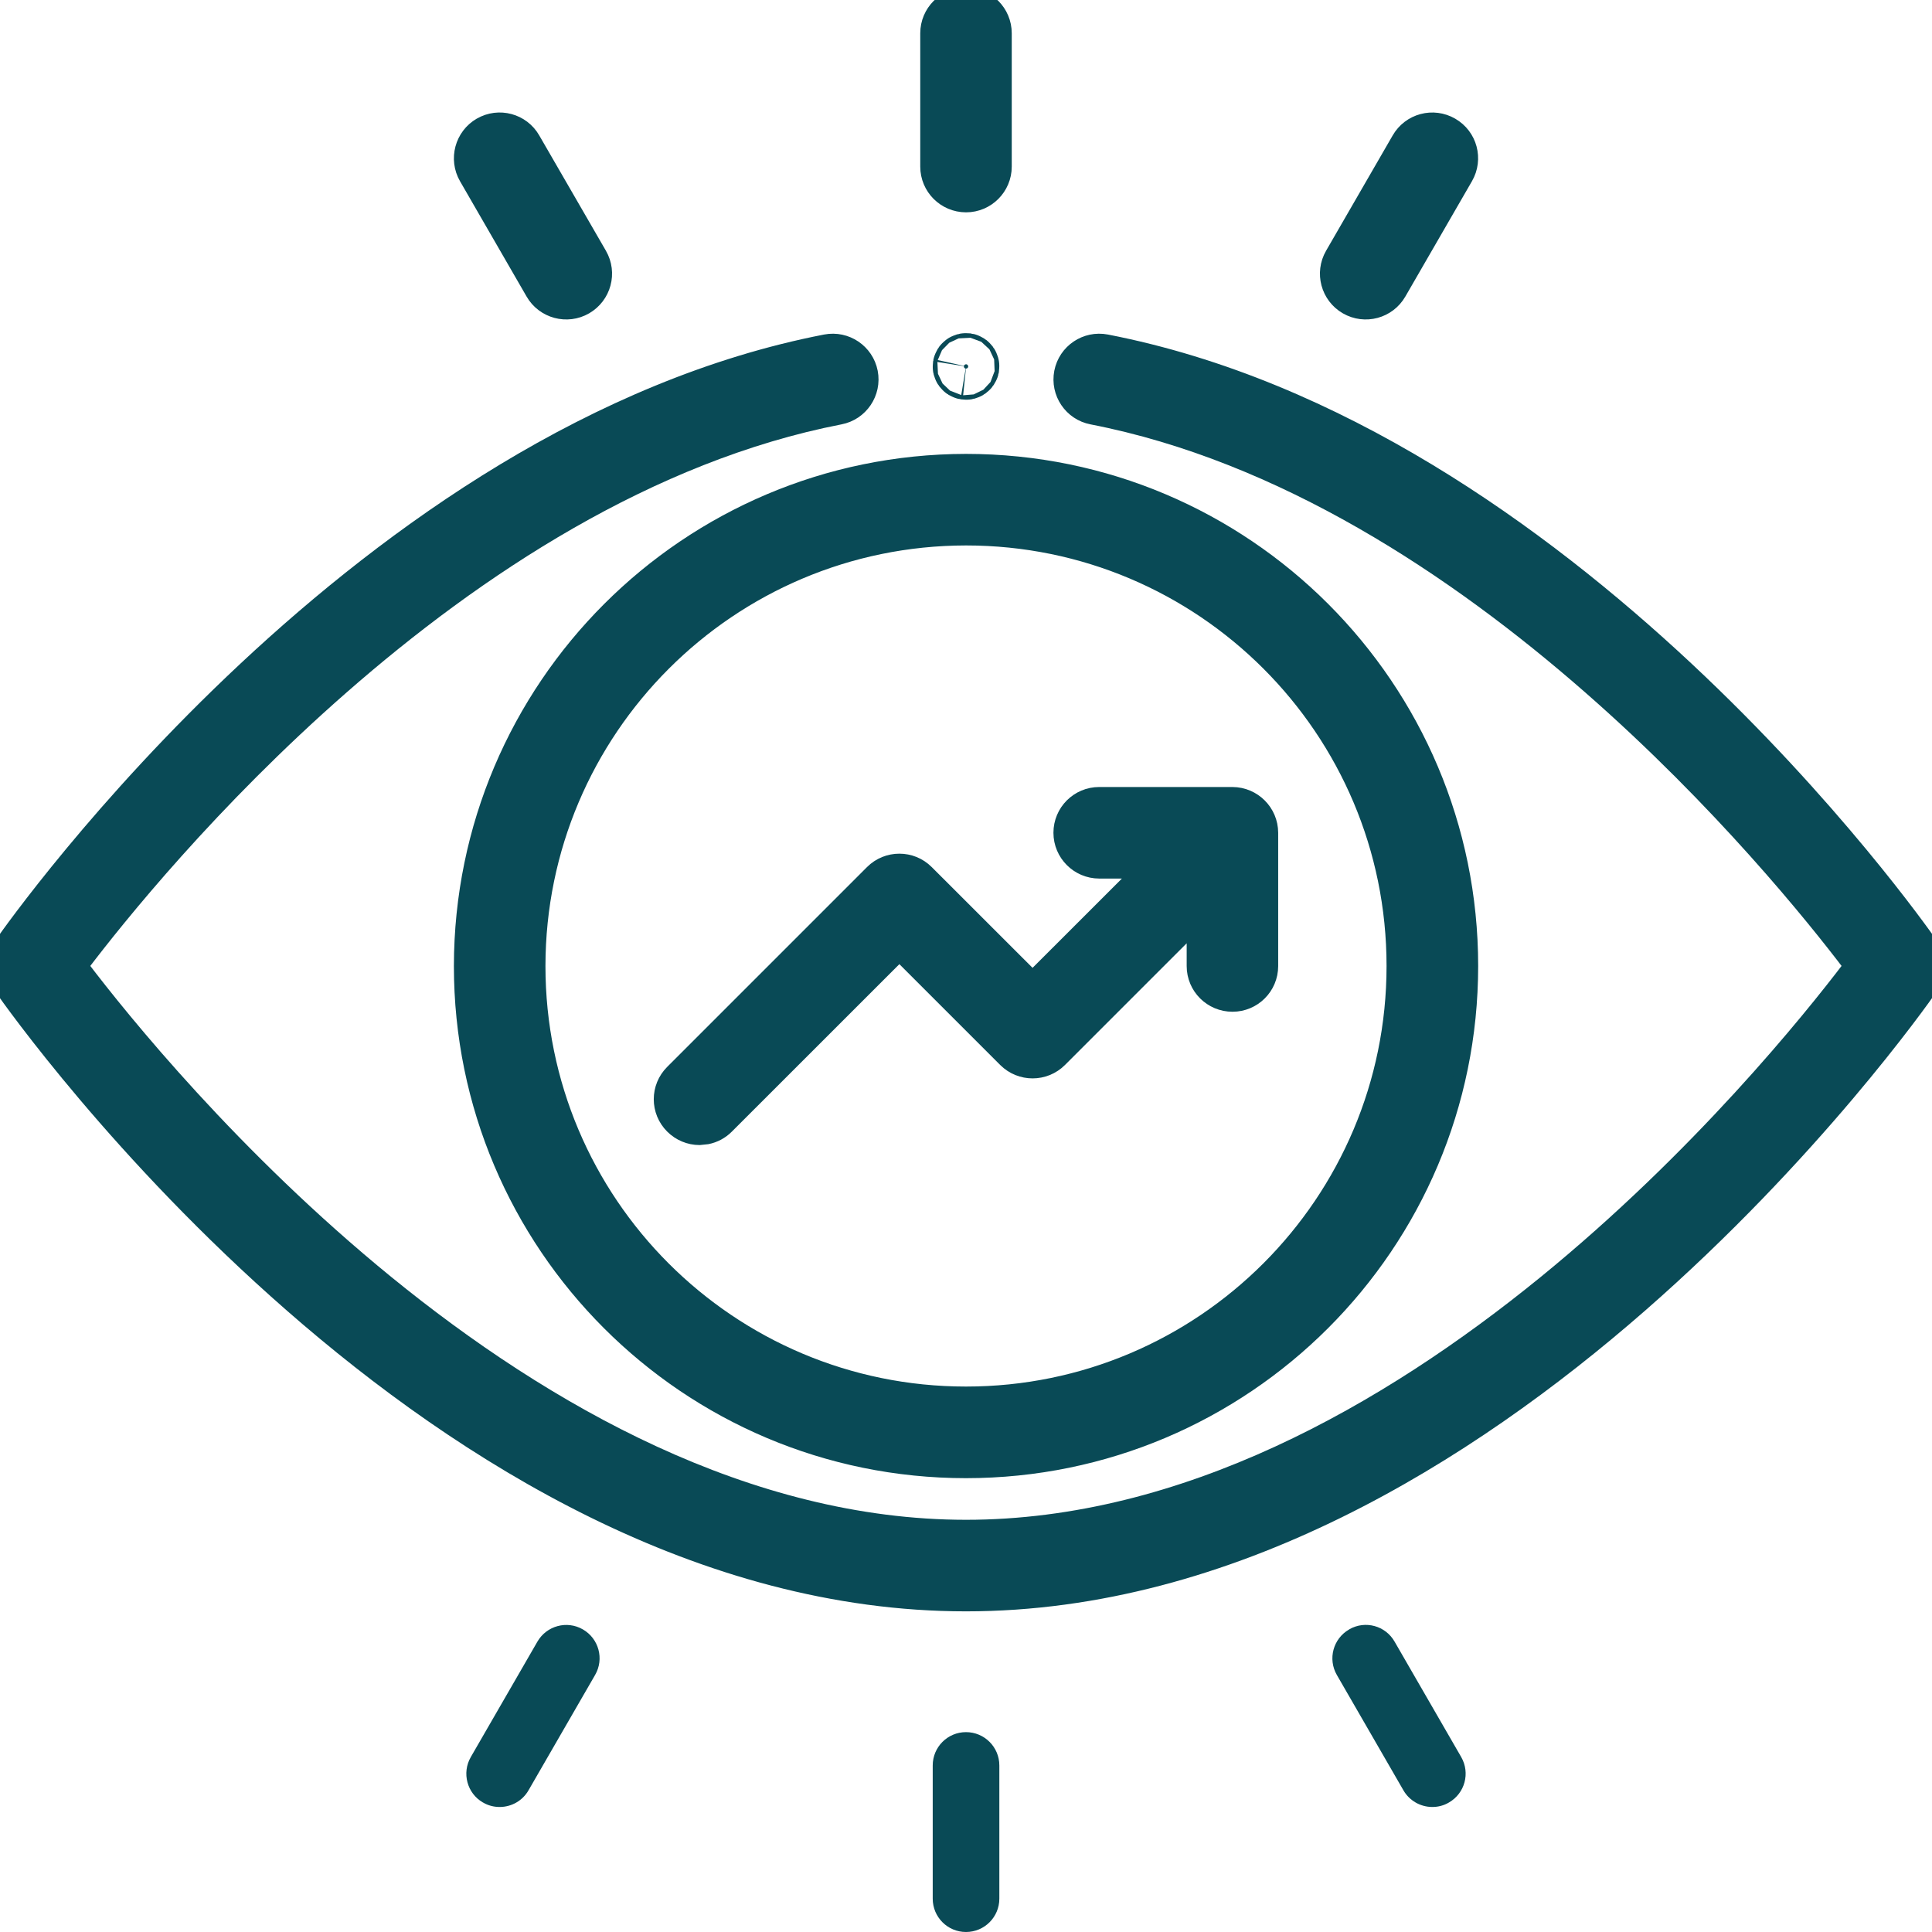 <svg width="31" height="31" viewBox="0 0 31 31" fill="none" xmlns="http://www.w3.org/2000/svg">
<g clip-path="url(#clip0_2019_120)">
<path d="M17.758 5.466C21.474 6.187 24.723 8.525 27.069 10.717C29.416 12.911 30.867 14.967 30.986 15.137C31.118 15.328 31.135 15.573 31.036 15.778L30.986 15.863C30.844 16.067 29.098 18.537 26.329 20.956C23.561 23.374 19.756 25.755 15.499 25.755C11.242 25.755 7.438 23.374 4.671 20.956C1.904 18.538 0.158 16.07 0.014 15.864V15.863C-0.137 15.644 -0.137 15.355 0.014 15.137C0.133 14.967 1.584 12.911 3.931 10.717C6.277 8.525 9.527 6.187 13.242 5.466C13.585 5.4 13.918 5.624 13.985 5.968C14.051 6.311 13.827 6.645 13.483 6.711C10.427 7.305 7.651 9.148 5.498 11.033C3.403 12.866 1.906 14.731 1.323 15.499C1.971 16.352 3.75 18.558 6.221 20.572C8.755 22.635 12.003 24.485 15.499 24.486C18.997 24.486 22.245 22.636 24.779 20.572C27.249 18.559 29.026 16.353 29.675 15.499C29.091 14.73 27.593 12.865 25.498 11.032C23.345 9.147 20.569 7.304 17.517 6.711C17.173 6.645 16.949 6.312 17.015 5.968C17.082 5.624 17.414 5.4 17.758 5.466Z" fill="#094A56" stroke="#094A56" stroke-width="0.2" stroke-linejoin="round"/>
<path d="M15.466 5.875C15.469 5.856 15.487 5.843 15.506 5.845C15.524 5.848 15.538 5.867 15.535 5.886C15.531 5.904 15.513 5.917 15.495 5.914C15.476 5.911 15.463 5.893 15.466 5.875Z" fill="#094A56" stroke="#094A56"/>
<path d="M15.5 7.383C19.983 7.383 23.618 11.018 23.618 15.5C23.617 19.983 19.983 23.617 15.5 23.618C11.018 23.618 7.383 19.983 7.383 15.5C7.388 11.02 11.02 7.388 15.5 7.383ZM15.5 8.652C11.72 8.656 8.656 11.72 8.652 15.5C8.652 19.283 11.718 22.348 15.5 22.348C19.282 22.348 22.348 19.282 22.348 15.5C22.348 11.718 19.283 8.652 15.5 8.652Z" fill="#094A56" stroke="#094A56" stroke-width="0.2" stroke-linejoin="round"/>
<path d="M19.776 12.728C20.125 12.73 20.408 13.012 20.409 13.362V15.501C20.409 15.851 20.126 16.134 19.776 16.134C19.425 16.134 19.141 15.851 19.141 15.501V14.894L17.017 17.018C16.769 17.265 16.368 17.265 16.12 17.018L14.431 15.329L11.673 18.086C11.584 18.176 11.471 18.236 11.349 18.26L11.224 18.273C11.056 18.273 10.895 18.205 10.776 18.086C10.528 17.839 10.528 17.437 10.776 17.19L13.983 13.983C14.23 13.736 14.632 13.736 14.879 13.983L16.568 15.671L18.243 13.997H17.637C17.287 13.996 17.003 13.712 17.003 13.362C17.003 13.011 17.287 12.728 17.637 12.728H19.776Z" fill="#094A56" stroke="#094A56" stroke-width="0.2" stroke-linejoin="round"/>
<path d="M15.501 -0.1C15.851 -0.1 16.134 0.184 16.134 0.534V2.673C16.134 3.023 15.85 3.307 15.5 3.307C15.149 3.306 14.866 3.023 14.866 2.673V0.534C14.866 0.184 15.149 -0.099 15.5 -0.1H15.501Z" fill="#094A56" stroke="#094A56" stroke-width="0.2" stroke-linejoin="round"/>
<path d="M14.966 28.328V30.465C14.966 30.761 15.205 31 15.5 31C15.795 31 16.035 30.761 16.035 30.465V28.328C16.035 28.032 15.795 27.793 15.5 27.793C15.205 27.793 14.966 28.032 14.966 28.328Z" fill="#094A56"/>
<path d="M22.433 2.223C22.608 1.919 22.996 1.815 23.3 1.991C23.604 2.166 23.707 2.553 23.532 2.857L22.463 4.708C22.288 5.012 21.901 5.116 21.597 4.941C21.293 4.766 21.189 4.377 21.364 4.074L22.433 2.223Z" fill="#094A56" stroke="#094A56" stroke-width="0.2" stroke-linejoin="round"/>
<path d="M8.623 26.341L7.554 28.193C7.407 28.448 7.494 28.775 7.749 28.922C7.749 28.922 7.749 28.922 7.75 28.922C7.831 28.97 7.923 28.994 8.017 28.994C8.208 28.994 8.385 28.893 8.48 28.727L9.549 26.875C9.697 26.619 9.609 26.293 9.353 26.145C9.098 25.997 8.771 26.085 8.623 26.341V26.341Z" fill="#094A56"/>
<path d="M7.701 1.99C8.004 1.815 8.392 1.919 8.566 2.223L9.636 4.074C9.811 4.378 9.707 4.765 9.403 4.941C9.1 5.116 8.711 5.012 8.536 4.708L7.468 2.858C7.293 2.554 7.397 2.166 7.7 1.99L7.701 1.993L7.702 1.992L7.701 1.99Z" fill="#094A56" stroke="#094A56" stroke-width="0.2" stroke-linejoin="round"/>
<path d="M21.647 26.146C21.391 26.293 21.303 26.619 21.45 26.875C21.45 26.875 21.45 26.875 21.45 26.875L22.519 28.727C22.615 28.893 22.792 28.994 22.983 28.994C23.076 28.994 23.169 28.97 23.249 28.922C23.505 28.775 23.593 28.449 23.446 28.193C23.446 28.193 23.446 28.193 23.446 28.193L22.377 26.341C22.231 26.085 21.907 25.997 21.652 26.142C21.65 26.143 21.649 26.144 21.647 26.146Z" fill="#094A56"/>
</g>
<defs>
<clipPath id="clip0_2019_120">
<rect width="31" height="31" fill="white"/>
</clipPath>
</defs>
</svg>
